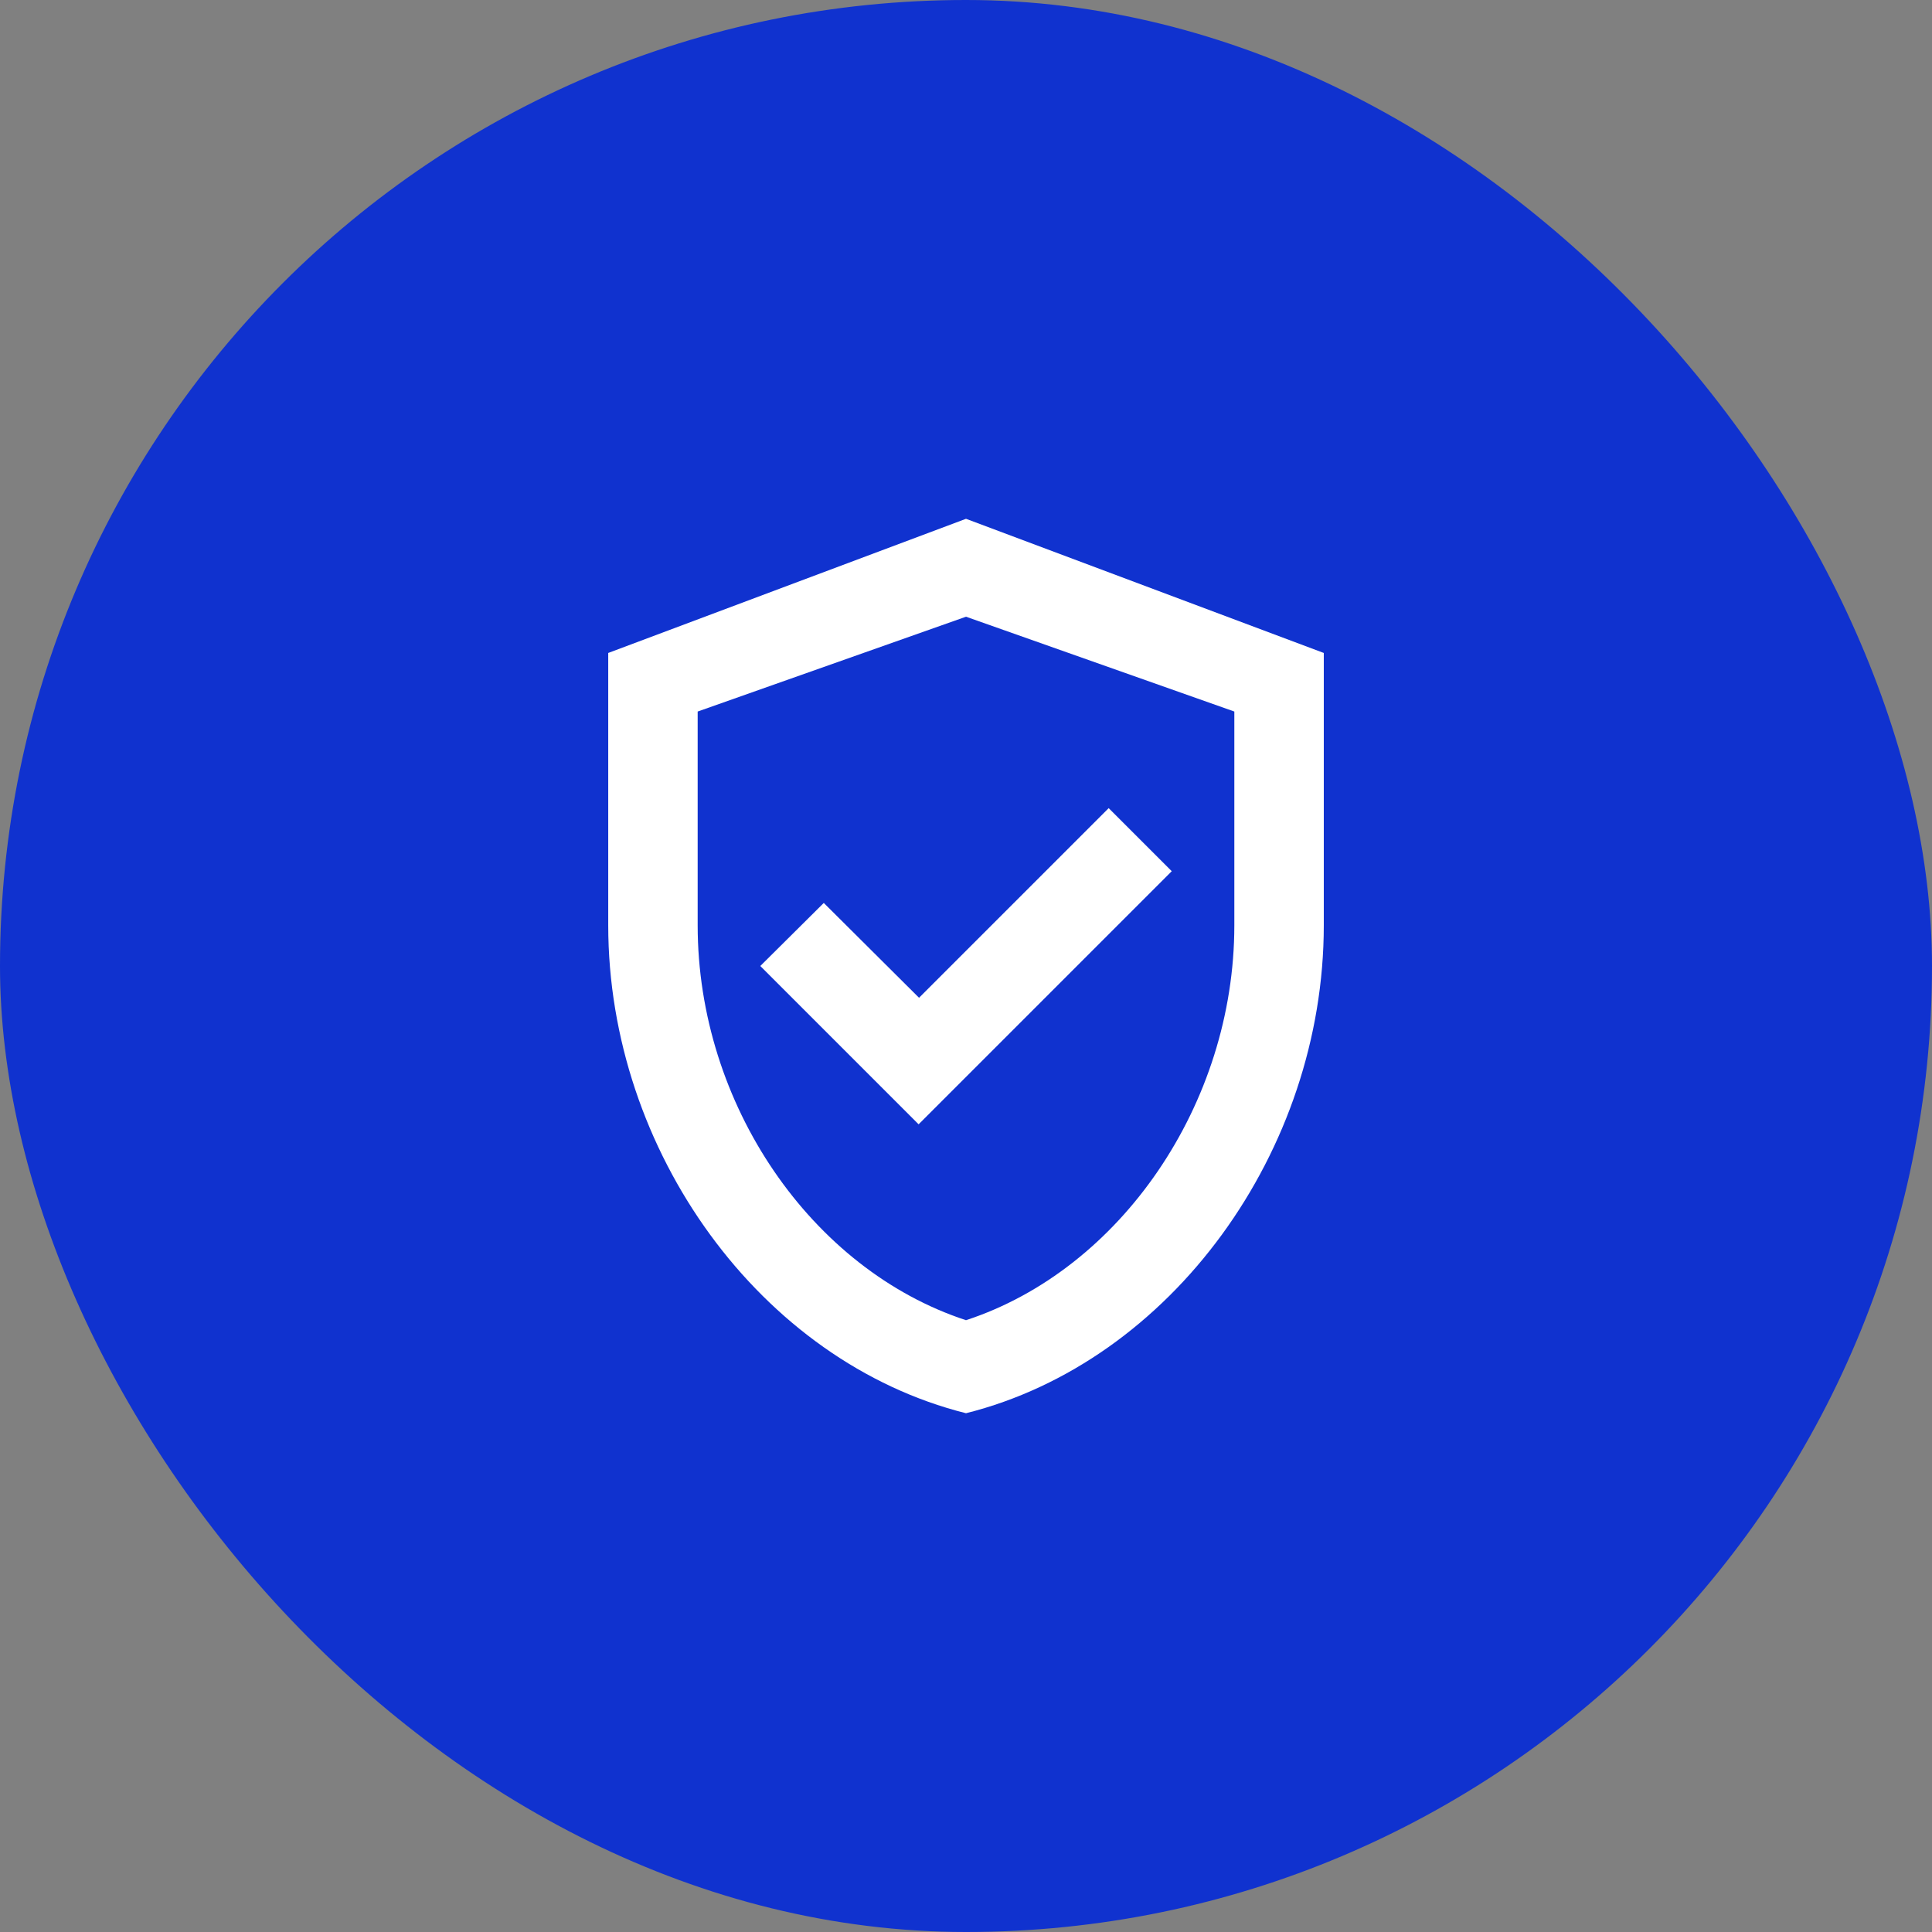<svg width="72" height="72" viewBox="0 0 72 72" fill="none" xmlns="http://www.w3.org/2000/svg">
<rect x="0" y="0" width="72" height="72" fill="#808080" stroke="none"/>
<rect width="72" height="72" rx="36" fill="#1032CF"/>
<path d="M36 19.334L22.667 24.334V34.483C22.667 42.9 28.35 50.75 36 52.667C43.65 50.75 49.334 42.9 49.334 34.483V24.334L36 19.334ZM46 34.483C46 41.15 41.75 47.317 36 49.2C30.25 47.317 26 41.167 26 34.483V26.517L36 22.983L46 26.517V34.483ZM30.7 33.65L28.334 36L34.234 41.9L43.667 32.467L41.317 30.117L34.25 37.184L30.7 33.65Z" fill="white"/>
</svg>
